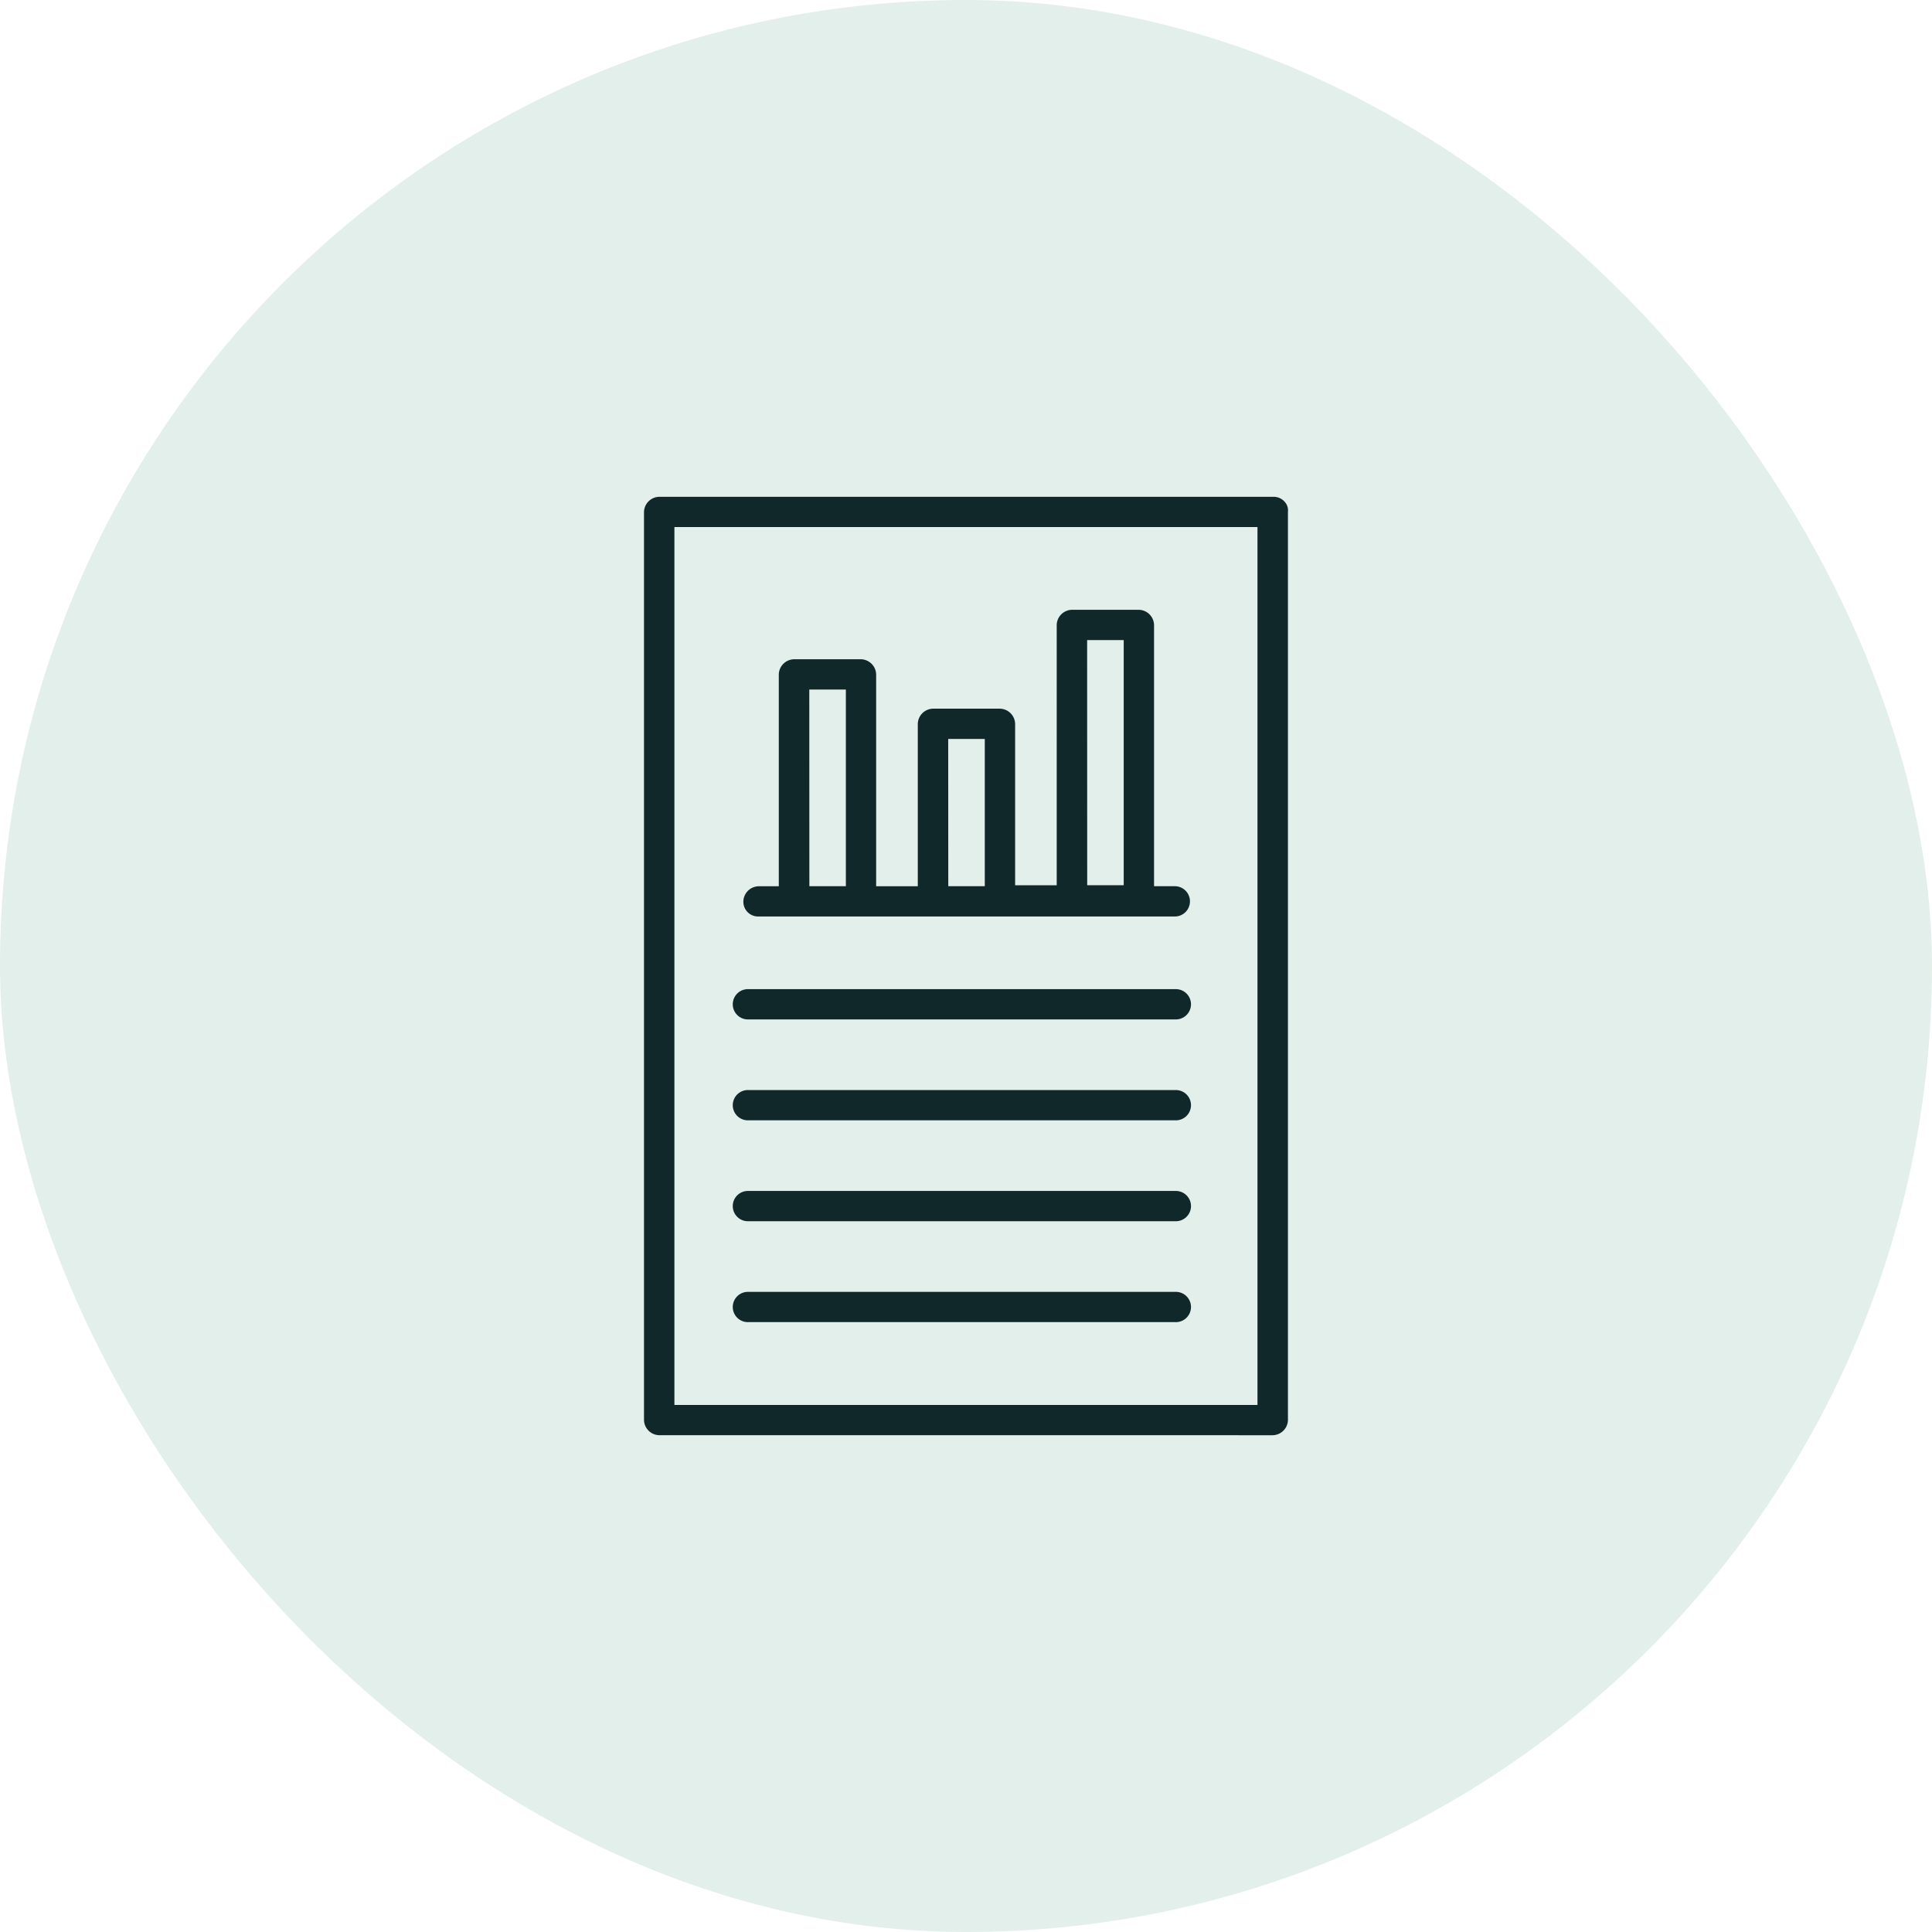 <svg xmlns="http://www.w3.org/2000/svg" width="105" height="105" viewBox="0 0 105 105"><rect width="105" height="105" rx="52.5" fill="#b8d7ca" opacity="0.391"/><path d="M.826,51A.846.846,0,0,1,0,50.178V.823A.846.846,0,0,1,.826,0h33.4a.793.793,0,0,1,.593.271.694.694,0,0,1,.178.552V50.178a.846.846,0,0,1-.826.823Zm.827-1.645H33.341V1.645H1.653Zm4.023-4.5a.823.823,0,1,1,0-1.645h23.2a.823.823,0,1,1,0,1.645Zm0-5.484a.823.823,0,1,1,0-1.645h23.2a.823.823,0,1,1,0,1.645Zm0-5.484a.823.823,0,1,1,0-1.645h23.2a.823.823,0,1,1,0,1.645Zm0-5.484a.823.823,0,1,1,0-1.645h23.2a.823.823,0,1,1,0,1.645Zm.5-5.594A.8.8,0,0,1,5.4,21.99a.846.846,0,0,1,.826-.823h1.1V9.652a.846.846,0,0,1,.827-.823h3.637a.847.847,0,0,1,.827.823V21.167H14.88V12.338a.846.846,0,0,1,.827-.823h3.637a.846.846,0,0,1,.826.823v8.774h2.26V6.964a.846.846,0,0,1,.827-.823h3.637a.846.846,0,0,1,.826.823v14.2h1.1a.823.823,0,1,1,0,1.645Zm10.361-1.645h1.984V13.161H16.533Zm-7.55,0h1.984V10.474H8.983Zm15.1-.055h1.984V7.787H24.083Z" transform="translate(35 27)" fill="#11282b"/></svg>